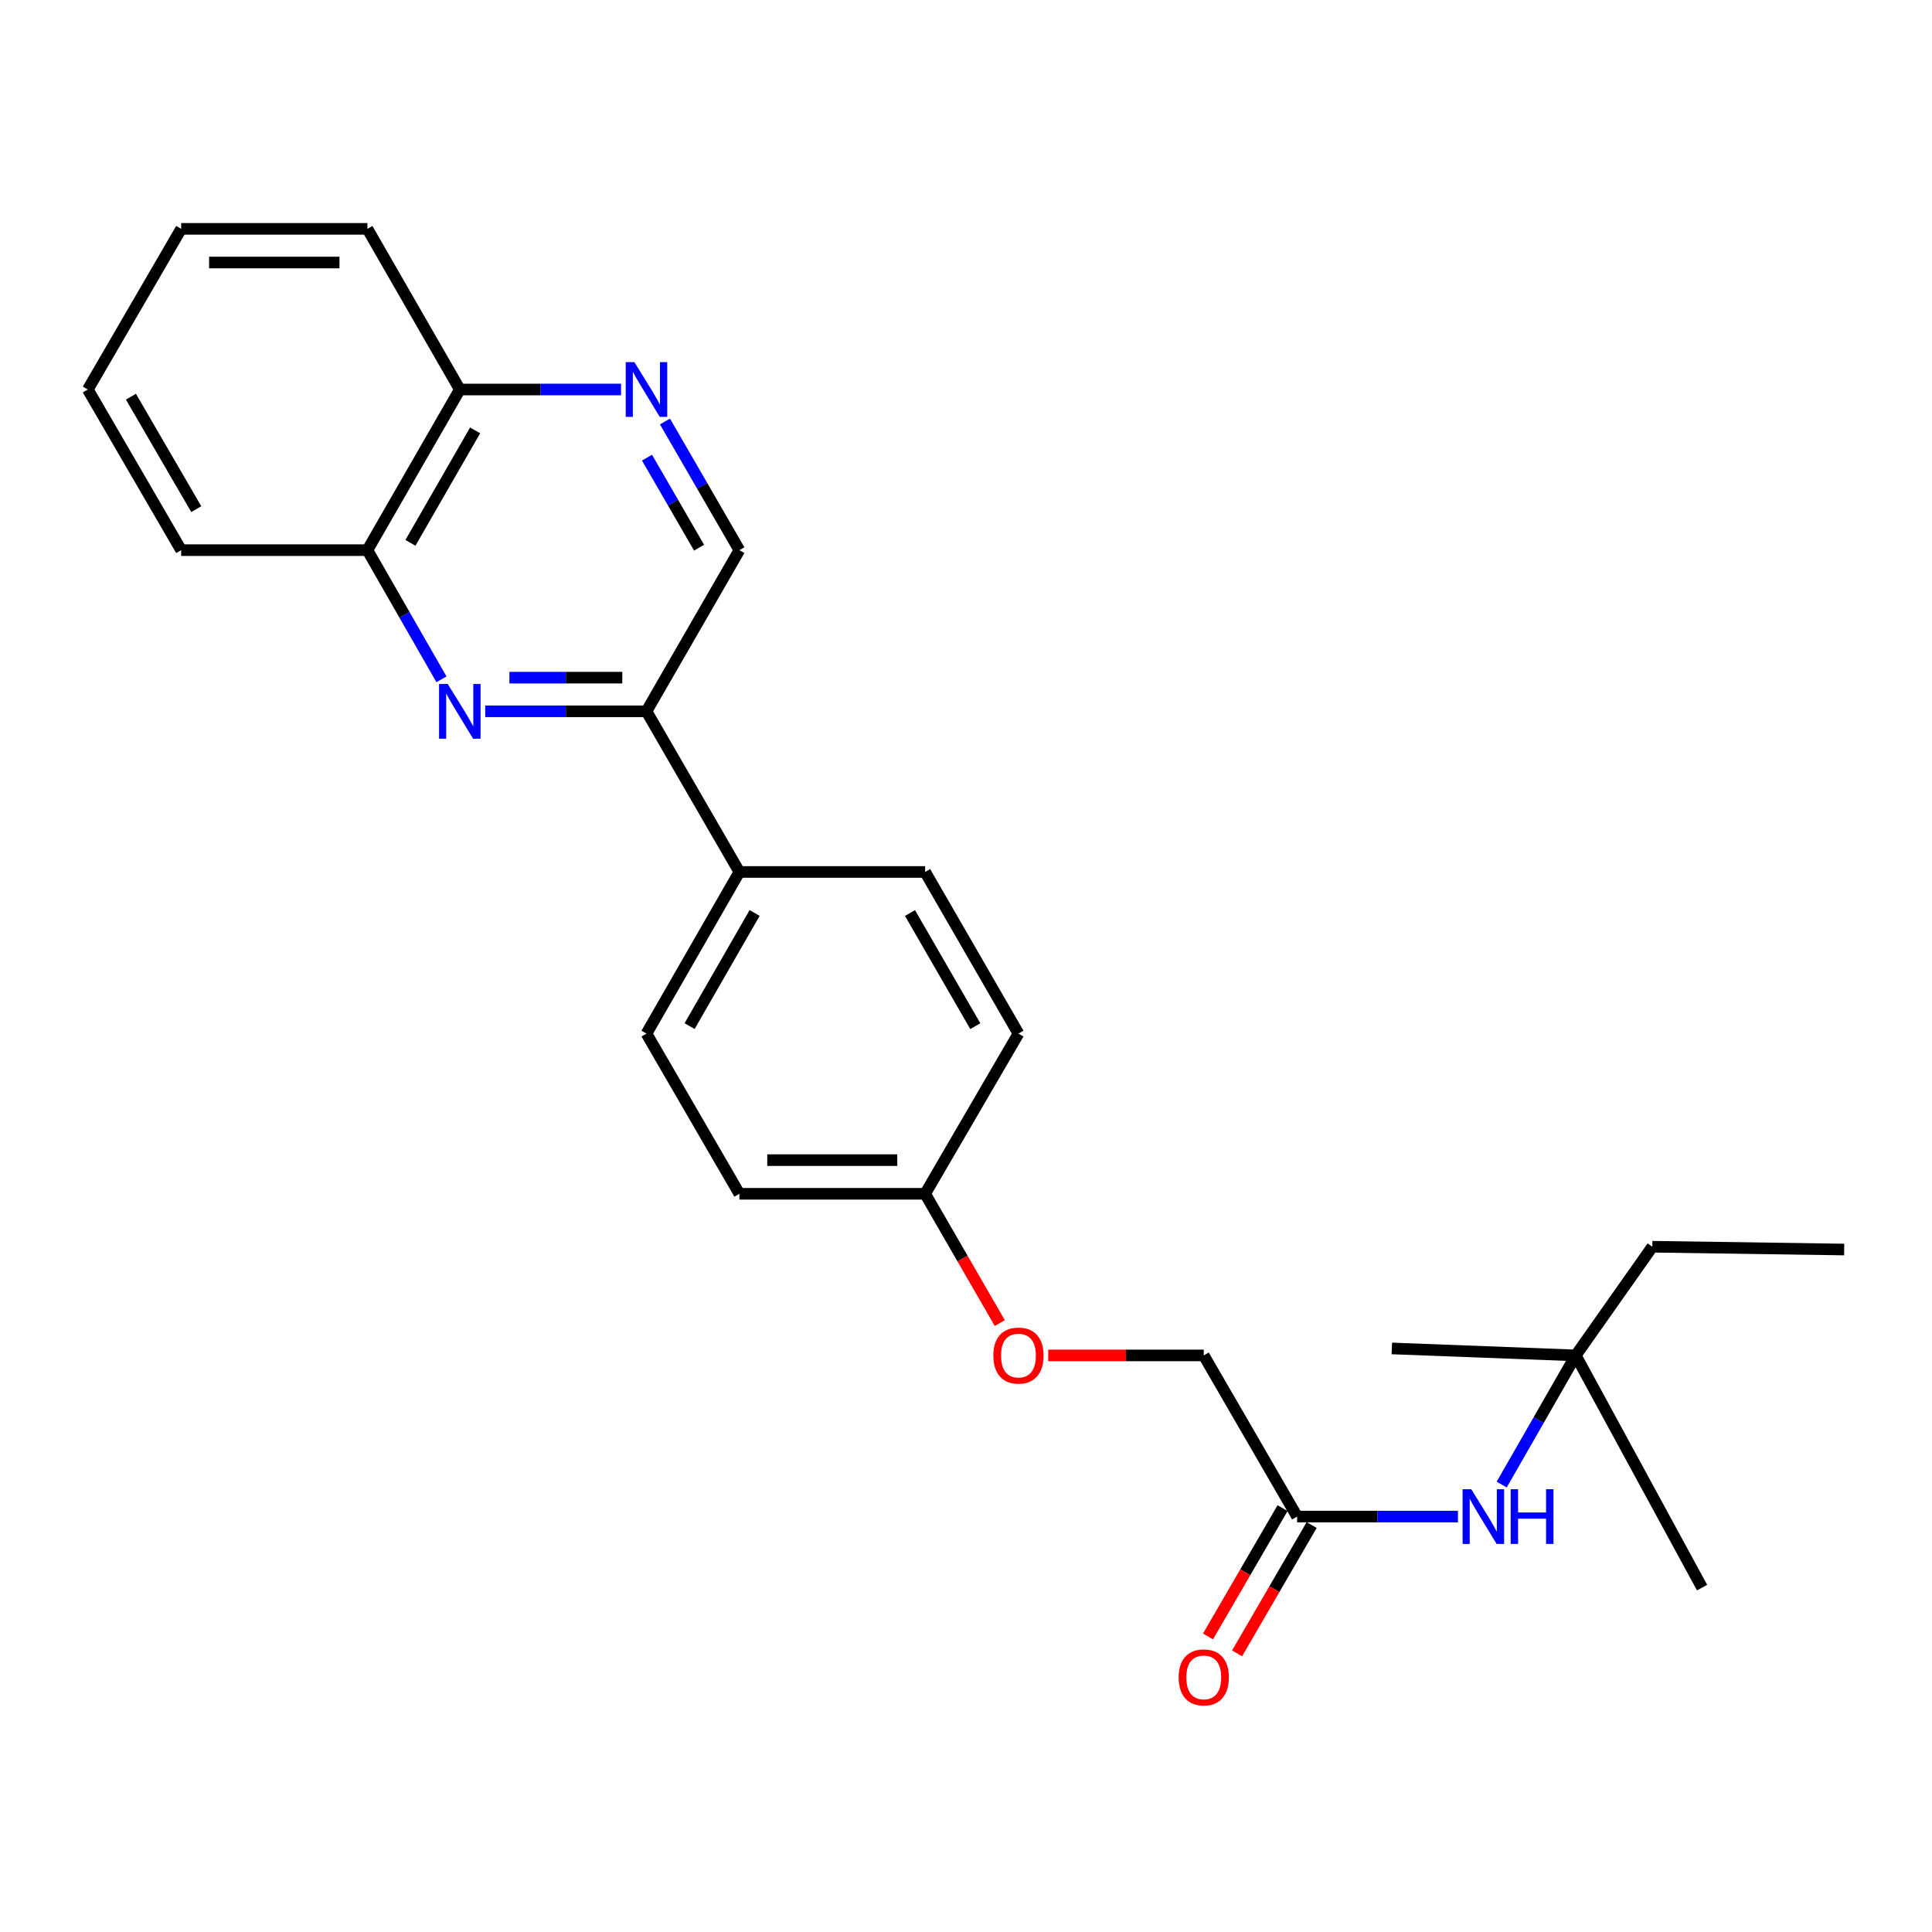 <?xml version='1.0' encoding='iso-8859-1'?>
<svg version='1.1' baseProfile='full'
              xmlns='http://www.w3.org/2000/svg'
                      xmlns:rdkit='http://www.rdkit.org/xml'
                      xmlns:xlink='http://www.w3.org/1999/xlink'
                  xml:space='preserve'
width='1000px' height='1000px' viewBox='0 0 1000 1000'>
<!-- END OF HEADER -->
<rect style='opacity:1.0;fill:#FFFFFF;stroke:none' width='1000' height='1000' x='0' y='0'> </rect>
<path class='bond-1' d='M 251.153,368.174 L 292.883,368.174' style='fill:none;fill-rule:evenodd;stroke:#0000FF;stroke-width:6px;stroke-linecap:butt;stroke-linejoin:miter;stroke-opacity:1' />
<path class='bond-1' d='M 292.883,368.174 L 334.613,368.174' style='fill:none;fill-rule:evenodd;stroke:#000000;stroke-width:6px;stroke-linecap:butt;stroke-linejoin:miter;stroke-opacity:1' />
<path class='bond-1' d='M 263.672,350.754 L 292.883,350.754' style='fill:none;fill-rule:evenodd;stroke:#0000FF;stroke-width:6px;stroke-linecap:butt;stroke-linejoin:miter;stroke-opacity:1' />
<path class='bond-1' d='M 292.883,350.754 L 322.094,350.754' style='fill:none;fill-rule:evenodd;stroke:#000000;stroke-width:6px;stroke-linecap:butt;stroke-linejoin:miter;stroke-opacity:1' />
<path class='bond-2' d='M 228.5,351.61 L 209.335,318.185' style='fill:none;fill-rule:evenodd;stroke:#0000FF;stroke-width:6px;stroke-linecap:butt;stroke-linejoin:miter;stroke-opacity:1' />
<path class='bond-2' d='M 209.335,318.185 L 190.169,284.76' style='fill:none;fill-rule:evenodd;stroke:#000000;stroke-width:6px;stroke-linecap:butt;stroke-linejoin:miter;stroke-opacity:1' />
<path class='bond-0' d='M 321.458,201.606 L 279.728,201.606' style='fill:none;fill-rule:evenodd;stroke:#0000FF;stroke-width:6px;stroke-linecap:butt;stroke-linejoin:miter;stroke-opacity:1' />
<path class='bond-0' d='M 279.728,201.606 L 237.998,201.606' style='fill:none;fill-rule:evenodd;stroke:#000000;stroke-width:6px;stroke-linecap:butt;stroke-linejoin:miter;stroke-opacity:1' />
<path class='bond-25' d='M 344.191,218.168 L 363.447,251.464' style='fill:none;fill-rule:evenodd;stroke:#0000FF;stroke-width:6px;stroke-linecap:butt;stroke-linejoin:miter;stroke-opacity:1' />
<path class='bond-25' d='M 363.447,251.464 L 382.703,284.76' style='fill:none;fill-rule:evenodd;stroke:#000000;stroke-width:6px;stroke-linecap:butt;stroke-linejoin:miter;stroke-opacity:1' />
<path class='bond-25' d='M 334.888,236.878 L 348.367,260.185' style='fill:none;fill-rule:evenodd;stroke:#0000FF;stroke-width:6px;stroke-linecap:butt;stroke-linejoin:miter;stroke-opacity:1' />
<path class='bond-25' d='M 348.367,260.185 L 361.846,283.492' style='fill:none;fill-rule:evenodd;stroke:#000000;stroke-width:6px;stroke-linecap:butt;stroke-linejoin:miter;stroke-opacity:1' />
<path class='bond-5' d='M 334.613,368.174 L 382.703,284.76' style='fill:none;fill-rule:evenodd;stroke:#000000;stroke-width:6px;stroke-linecap:butt;stroke-linejoin:miter;stroke-opacity:1' />
<path class='bond-6' d='M 334.613,368.174 L 382.703,451.327' style='fill:none;fill-rule:evenodd;stroke:#000000;stroke-width:6px;stroke-linecap:butt;stroke-linejoin:miter;stroke-opacity:1' />
<path class='bond-7' d='M 190.169,284.76 L 237.998,201.606' style='fill:none;fill-rule:evenodd;stroke:#000000;stroke-width:6px;stroke-linecap:butt;stroke-linejoin:miter;stroke-opacity:1' />
<path class='bond-7' d='M 212.444,280.972 L 245.924,222.765' style='fill:none;fill-rule:evenodd;stroke:#000000;stroke-width:6px;stroke-linecap:butt;stroke-linejoin:miter;stroke-opacity:1' />
<path class='bond-17' d='M 190.169,284.76 L 93.777,284.76' style='fill:none;fill-rule:evenodd;stroke:#000000;stroke-width:6px;stroke-linecap:butt;stroke-linejoin:miter;stroke-opacity:1' />
<path class='bond-3' d='M 671.378,784.975 L 623.065,701.561' style='fill:none;fill-rule:evenodd;stroke:#000000;stroke-width:6px;stroke-linecap:butt;stroke-linejoin:miter;stroke-opacity:1' />
<path class='bond-4' d='M 671.378,784.975 L 713.004,784.975' style='fill:none;fill-rule:evenodd;stroke:#000000;stroke-width:6px;stroke-linecap:butt;stroke-linejoin:miter;stroke-opacity:1' />
<path class='bond-4' d='M 713.004,784.975 L 754.63,784.975' style='fill:none;fill-rule:evenodd;stroke:#0000FF;stroke-width:6px;stroke-linecap:butt;stroke-linejoin:miter;stroke-opacity:1' />
<path class='bond-8' d='M 663.846,780.6 L 644.549,813.814' style='fill:none;fill-rule:evenodd;stroke:#000000;stroke-width:6px;stroke-linecap:butt;stroke-linejoin:miter;stroke-opacity:1' />
<path class='bond-8' d='M 644.549,813.814 L 625.251,847.029' style='fill:none;fill-rule:evenodd;stroke:#FF0000;stroke-width:6px;stroke-linecap:butt;stroke-linejoin:miter;stroke-opacity:1' />
<path class='bond-8' d='M 678.909,789.351 L 659.611,822.566' style='fill:none;fill-rule:evenodd;stroke:#000000;stroke-width:6px;stroke-linecap:butt;stroke-linejoin:miter;stroke-opacity:1' />
<path class='bond-8' d='M 659.611,822.566 L 640.313,855.78' style='fill:none;fill-rule:evenodd;stroke:#FF0000;stroke-width:6px;stroke-linecap:butt;stroke-linejoin:miter;stroke-opacity:1' />
<path class='bond-9' d='M 777.275,768.412 L 796.437,734.986' style='fill:none;fill-rule:evenodd;stroke:#0000FF;stroke-width:6px;stroke-linecap:butt;stroke-linejoin:miter;stroke-opacity:1' />
<path class='bond-9' d='M 796.437,734.986 L 815.599,701.561' style='fill:none;fill-rule:evenodd;stroke:#000000;stroke-width:6px;stroke-linecap:butt;stroke-linejoin:miter;stroke-opacity:1' />
<path class='bond-10' d='M 382.703,451.327 L 334.613,534.984' style='fill:none;fill-rule:evenodd;stroke:#000000;stroke-width:6px;stroke-linecap:butt;stroke-linejoin:miter;stroke-opacity:1' />
<path class='bond-10' d='M 390.592,472.558 L 356.929,531.117' style='fill:none;fill-rule:evenodd;stroke:#000000;stroke-width:6px;stroke-linecap:butt;stroke-linejoin:miter;stroke-opacity:1' />
<path class='bond-11' d='M 382.703,451.327 L 478.854,451.327' style='fill:none;fill-rule:evenodd;stroke:#000000;stroke-width:6px;stroke-linecap:butt;stroke-linejoin:miter;stroke-opacity:1' />
<path class='bond-21' d='M 237.998,201.606 L 190.169,118.453' style='fill:none;fill-rule:evenodd;stroke:#000000;stroke-width:6px;stroke-linecap:butt;stroke-linejoin:miter;stroke-opacity:1' />
<path class='bond-18' d='M 815.599,701.561 L 855.249,645.303' style='fill:none;fill-rule:evenodd;stroke:#000000;stroke-width:6px;stroke-linecap:butt;stroke-linejoin:miter;stroke-opacity:1' />
<path class='bond-19' d='M 815.599,701.561 L 880.993,821.752' style='fill:none;fill-rule:evenodd;stroke:#000000;stroke-width:6px;stroke-linecap:butt;stroke-linejoin:miter;stroke-opacity:1' />
<path class='bond-20' d='M 815.599,701.561 L 720.406,697.951' style='fill:none;fill-rule:evenodd;stroke:#000000;stroke-width:6px;stroke-linecap:butt;stroke-linejoin:miter;stroke-opacity:1' />
<path class='bond-16' d='M 334.613,534.984 L 382.703,617.905' style='fill:none;fill-rule:evenodd;stroke:#000000;stroke-width:6px;stroke-linecap:butt;stroke-linejoin:miter;stroke-opacity:1' />
<path class='bond-15' d='M 478.854,451.327 L 527.156,534.984' style='fill:none;fill-rule:evenodd;stroke:#000000;stroke-width:6px;stroke-linecap:butt;stroke-linejoin:miter;stroke-opacity:1' />
<path class='bond-15' d='M 471.013,472.586 L 504.825,531.146' style='fill:none;fill-rule:evenodd;stroke:#000000;stroke-width:6px;stroke-linecap:butt;stroke-linejoin:miter;stroke-opacity:1' />
<path class='bond-12' d='M 517.494,684.826 L 498.174,651.365' style='fill:none;fill-rule:evenodd;stroke:#FF0000;stroke-width:6px;stroke-linecap:butt;stroke-linejoin:miter;stroke-opacity:1' />
<path class='bond-12' d='M 498.174,651.365 L 478.854,617.905' style='fill:none;fill-rule:evenodd;stroke:#000000;stroke-width:6px;stroke-linecap:butt;stroke-linejoin:miter;stroke-opacity:1' />
<path class='bond-13' d='M 542.554,701.561 L 582.81,701.561' style='fill:none;fill-rule:evenodd;stroke:#FF0000;stroke-width:6px;stroke-linecap:butt;stroke-linejoin:miter;stroke-opacity:1' />
<path class='bond-13' d='M 582.81,701.561 L 623.065,701.561' style='fill:none;fill-rule:evenodd;stroke:#000000;stroke-width:6px;stroke-linecap:butt;stroke-linejoin:miter;stroke-opacity:1' />
<path class='bond-14' d='M 478.854,617.905 L 527.156,534.984' style='fill:none;fill-rule:evenodd;stroke:#000000;stroke-width:6px;stroke-linecap:butt;stroke-linejoin:miter;stroke-opacity:1' />
<path class='bond-27' d='M 478.854,617.905 L 382.703,617.905' style='fill:none;fill-rule:evenodd;stroke:#000000;stroke-width:6px;stroke-linecap:butt;stroke-linejoin:miter;stroke-opacity:1' />
<path class='bond-27' d='M 464.431,600.484 L 397.126,600.484' style='fill:none;fill-rule:evenodd;stroke:#000000;stroke-width:6px;stroke-linecap:butt;stroke-linejoin:miter;stroke-opacity:1' />
<path class='bond-23' d='M 93.777,284.76 L 45.455,201.606' style='fill:none;fill-rule:evenodd;stroke:#000000;stroke-width:6px;stroke-linecap:butt;stroke-linejoin:miter;stroke-opacity:1' />
<path class='bond-23' d='M 101.59,263.534 L 67.765,205.327' style='fill:none;fill-rule:evenodd;stroke:#000000;stroke-width:6px;stroke-linecap:butt;stroke-linejoin:miter;stroke-opacity:1' />
<path class='bond-22' d='M 855.249,645.303 L 954.545,646.755' style='fill:none;fill-rule:evenodd;stroke:#000000;stroke-width:6px;stroke-linecap:butt;stroke-linejoin:miter;stroke-opacity:1' />
<path class='bond-26' d='M 190.169,118.453 L 93.777,118.453' style='fill:none;fill-rule:evenodd;stroke:#000000;stroke-width:6px;stroke-linecap:butt;stroke-linejoin:miter;stroke-opacity:1' />
<path class='bond-26' d='M 175.71,135.874 L 108.236,135.874' style='fill:none;fill-rule:evenodd;stroke:#000000;stroke-width:6px;stroke-linecap:butt;stroke-linejoin:miter;stroke-opacity:1' />
<path class='bond-24' d='M 45.455,201.606 L 93.777,118.453' style='fill:none;fill-rule:evenodd;stroke:#000000;stroke-width:6px;stroke-linecap:butt;stroke-linejoin:miter;stroke-opacity:1' />
<path  class='atom-0' d='M 231.738 354.014
L 241.018 369.014
Q 241.938 370.494, 243.418 373.174
Q 244.898 375.854, 244.978 376.014
L 244.978 354.014
L 248.738 354.014
L 248.738 382.334
L 244.858 382.334
L 234.898 365.934
Q 233.738 364.014, 232.498 361.814
Q 231.298 359.614, 230.938 358.934
L 230.938 382.334
L 227.258 382.334
L 227.258 354.014
L 231.738 354.014
' fill='#0000FF'/>
<path  class='atom-1' d='M 328.353 187.446
L 337.633 202.446
Q 338.553 203.926, 340.033 206.606
Q 341.513 209.286, 341.593 209.446
L 341.593 187.446
L 345.353 187.446
L 345.353 215.766
L 341.473 215.766
L 331.513 199.366
Q 330.353 197.446, 329.113 195.246
Q 327.913 193.046, 327.553 192.366
L 327.553 215.766
L 323.873 215.766
L 323.873 187.446
L 328.353 187.446
' fill='#0000FF'/>
<path  class='atom-5' d='M 761.52 770.815
L 770.8 785.815
Q 771.72 787.295, 773.2 789.975
Q 774.68 792.655, 774.76 792.815
L 774.76 770.815
L 778.52 770.815
L 778.52 799.135
L 774.64 799.135
L 764.68 782.735
Q 763.52 780.815, 762.28 778.615
Q 761.08 776.415, 760.72 775.735
L 760.72 799.135
L 757.04 799.135
L 757.04 770.815
L 761.52 770.815
' fill='#0000FF'/>
<path  class='atom-5' d='M 781.92 770.815
L 785.76 770.815
L 785.76 782.855
L 800.24 782.855
L 800.24 770.815
L 804.08 770.815
L 804.08 799.135
L 800.24 799.135
L 800.24 786.055
L 785.76 786.055
L 785.76 799.135
L 781.92 799.135
L 781.92 770.815
' fill='#0000FF'/>
<path  class='atom-9' d='M 610.065 868.209
Q 610.065 861.409, 613.425 857.609
Q 616.785 853.809, 623.065 853.809
Q 629.345 853.809, 632.705 857.609
Q 636.065 861.409, 636.065 868.209
Q 636.065 875.089, 632.665 879.009
Q 629.265 882.889, 623.065 882.889
Q 616.825 882.889, 613.425 879.009
Q 610.065 875.129, 610.065 868.209
M 623.065 879.689
Q 627.385 879.689, 629.705 876.809
Q 632.065 873.889, 632.065 868.209
Q 632.065 862.649, 629.705 859.849
Q 627.385 857.009, 623.065 857.009
Q 618.745 857.009, 616.385 859.809
Q 614.065 862.609, 614.065 868.209
Q 614.065 873.929, 616.385 876.809
Q 618.745 879.689, 623.065 879.689
' fill='#FF0000'/>
<path  class='atom-13' d='M 514.156 701.641
Q 514.156 694.841, 517.516 691.041
Q 520.876 687.241, 527.156 687.241
Q 533.436 687.241, 536.796 691.041
Q 540.156 694.841, 540.156 701.641
Q 540.156 708.521, 536.756 712.441
Q 533.356 716.321, 527.156 716.321
Q 520.916 716.321, 517.516 712.441
Q 514.156 708.561, 514.156 701.641
M 527.156 713.121
Q 531.476 713.121, 533.796 710.241
Q 536.156 707.321, 536.156 701.641
Q 536.156 696.081, 533.796 693.281
Q 531.476 690.441, 527.156 690.441
Q 522.836 690.441, 520.476 693.241
Q 518.156 696.041, 518.156 701.641
Q 518.156 707.361, 520.476 710.241
Q 522.836 713.121, 527.156 713.121
' fill='#FF0000'/>
</svg>
